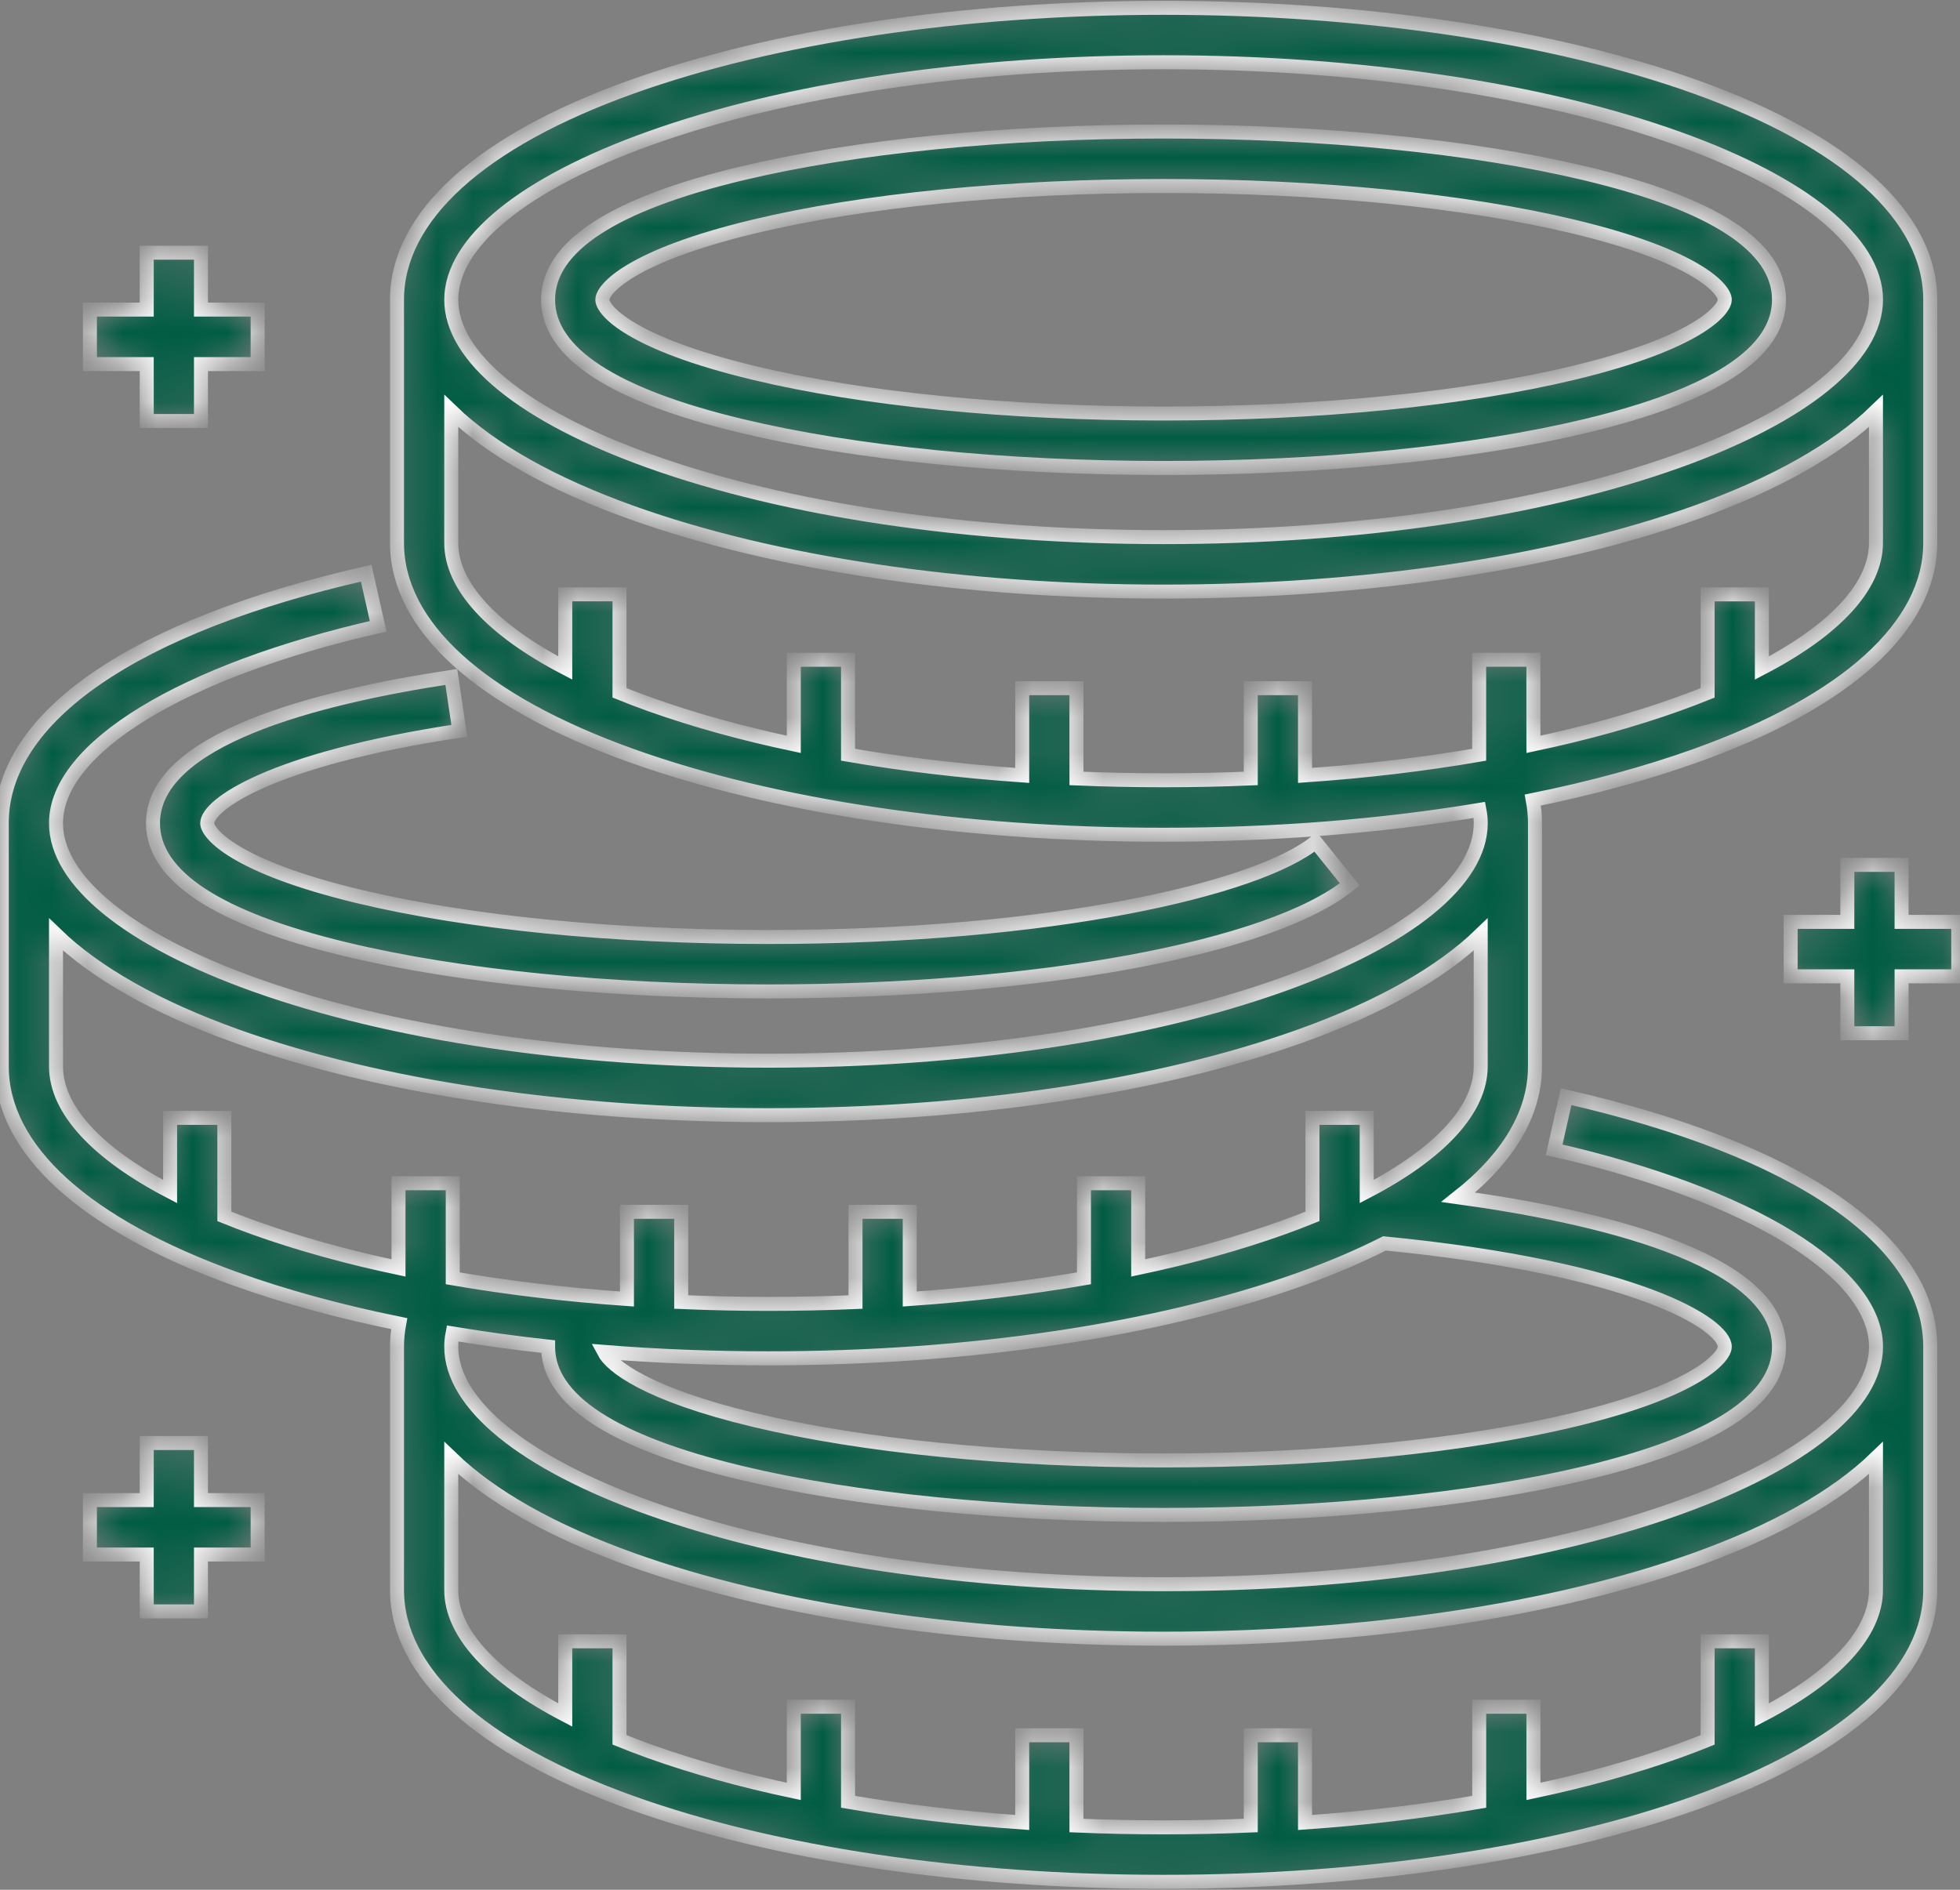 <svg width="56" height="54" viewBox="0 0 56 54" fill="none" xmlns="http://www.w3.org/2000/svg">
<rect x="0" y="0" width="56" height="54" fill="#808080" stroke="none"/>
<g id="Vector">
<mask id="path-1-inside-1_159_792" fill="white">
<path d="M44.747 31.337L44.404 32.855C49.99 34.128 53.6 36.338 53.6 38.483C53.6 40.125 51.531 41.806 47.925 43.097C44.015 44.497 38.802 45.268 33.245 45.268C27.689 45.268 22.476 44.497 18.567 43.097C14.961 41.806 12.893 40.125 12.893 38.483C12.893 38.356 12.905 38.23 12.93 38.104C13.815 38.251 14.727 38.377 15.661 38.479C15.661 38.48 15.66 38.482 15.66 38.483C15.66 39.998 17.517 41.211 21.18 42.088C24.412 42.863 28.696 43.289 33.245 43.289C37.794 43.289 42.079 42.863 45.311 42.088C48.972 41.211 50.829 39.998 50.829 38.483C50.829 35.922 45.469 34.733 41.665 34.211C43.1 33.08 43.857 31.809 43.857 30.47V23.522C43.857 23.301 43.835 23.081 43.794 22.862C45.475 22.521 47.04 22.096 48.446 21.593C52.769 20.046 55.15 17.886 55.15 15.512V8.564C55.15 6.19 52.769 4.031 48.446 2.483C44.373 1.025 38.975 0.223 33.245 0.223C27.516 0.223 22.119 1.026 18.046 2.483C13.723 4.031 11.343 6.19 11.343 8.564V15.512C11.343 17.887 13.723 20.046 18.046 21.593C22.118 23.05 27.515 23.853 33.245 23.853C36.41 23.853 39.474 23.608 42.269 23.143C42.294 23.27 42.307 23.396 42.307 23.522C42.307 25.165 40.239 26.848 36.634 28.139C32.725 29.538 27.512 30.309 21.955 30.309C16.397 30.309 11.184 29.538 7.274 28.139C3.668 26.848 1.6 25.165 1.6 23.522C1.6 21.375 5.213 19.167 10.805 17.897L10.463 16.379C3.845 17.882 0.05 20.485 0.05 23.522V30.47C0.05 32.845 2.431 35.005 6.754 36.553C8.16 37.057 9.724 37.482 11.406 37.823C11.365 38.043 11.343 38.263 11.343 38.483V45.432C11.343 47.805 13.723 49.964 18.046 51.512C22.119 52.97 27.516 53.773 33.245 53.773C38.975 53.773 44.373 52.97 48.446 51.512C52.769 49.964 55.15 47.805 55.15 45.432V38.483C55.15 35.449 51.358 32.844 44.747 31.337ZM18.567 3.95C22.476 2.55 27.689 1.779 33.245 1.779C38.802 1.779 44.015 2.55 47.925 3.95C51.531 5.24 53.6 6.922 53.6 8.564C53.6 10.206 51.532 11.888 47.925 13.179C44.016 14.578 38.803 15.348 33.245 15.348C27.688 15.348 22.475 14.578 18.567 13.179C14.961 11.888 12.893 10.206 12.893 8.564C12.893 6.922 14.961 5.24 18.567 3.95ZM30.756 22.244V19.665H29.206V22.157C27.475 22.036 25.805 21.838 24.23 21.567V18.852H22.68V21.27C21.197 20.956 19.815 20.573 18.567 20.127C18.267 20.02 17.978 19.909 17.7 19.797V16.983H16.15V19.088C14.053 17.994 12.893 16.742 12.893 15.512V11.745C14.028 12.843 15.767 13.829 18.046 14.645C22.117 16.102 27.515 16.905 33.244 16.905C38.975 16.905 44.374 16.102 48.446 14.645C50.725 13.829 52.464 12.843 53.599 11.745V15.512C53.599 16.743 52.438 17.996 50.339 19.089V16.984H48.789V19.798C48.511 19.91 48.224 20.02 47.925 20.127C46.677 20.574 45.295 20.956 43.812 21.27V18.852H42.262V21.567C40.687 21.838 39.017 22.037 37.286 22.157V19.665H35.736V22.244C34.915 22.279 34.084 22.296 33.244 22.296C32.406 22.296 31.576 22.278 30.756 22.244ZM49.279 38.483C49.279 38.777 48.501 39.724 44.951 40.574C41.834 41.321 37.676 41.732 33.245 41.732C28.814 41.732 24.657 41.321 21.539 40.574C18.45 39.834 17.46 39.022 17.255 38.63C18.781 38.752 20.355 38.814 21.955 38.814C27.685 38.814 33.083 38.011 37.154 36.553C38.038 36.237 38.839 35.894 39.557 35.53C46.824 36.244 49.279 37.852 49.279 38.483ZM6.41 34.758V31.942H4.86V34.049C2.761 32.955 1.6 31.701 1.6 30.47V26.704C2.735 27.802 4.474 28.789 6.753 29.605C10.826 31.063 16.224 31.866 21.955 31.866C27.685 31.866 33.083 31.063 37.154 29.605C39.433 28.789 41.172 27.802 42.306 26.704V30.47C42.306 31.701 41.147 32.954 39.049 34.048V31.942H37.499V34.757C37.221 34.87 36.933 34.98 36.634 35.087C35.385 35.534 34.003 35.917 32.52 36.231V33.811H30.97V36.528C29.394 36.799 27.724 36.998 25.993 37.119V34.627H24.443V37.206C23.623 37.24 22.793 37.258 21.954 37.258C21.115 37.258 20.284 37.24 19.463 37.205V34.627H17.913V37.119C16.182 36.998 14.512 36.799 12.936 36.528V33.811H11.386V36.231C9.903 35.917 8.522 35.534 7.274 35.087C6.975 34.98 6.688 34.87 6.41 34.758ZM50.339 49.008V46.9H48.789V49.717C48.512 49.829 48.224 49.939 47.925 50.046C46.677 50.492 45.295 50.875 43.813 51.189V48.769H42.263V51.486C40.687 51.757 39.017 51.956 37.286 52.077V49.585H35.736V52.163C34.915 52.198 34.084 52.216 33.244 52.216C32.406 52.216 31.576 52.198 30.756 52.164V49.585H29.206V52.077C27.475 51.956 25.805 51.757 24.23 51.486V48.769H22.68V51.189C21.197 50.875 19.815 50.493 18.566 50.046C18.266 49.938 17.978 49.828 17.7 49.715V46.9H16.15V49.006C14.053 47.913 12.893 46.661 12.893 45.432V41.663C14.028 42.761 15.766 43.748 18.046 44.564C22.118 46.022 27.516 46.825 33.244 46.825C38.974 46.825 44.373 46.022 48.446 44.564C50.725 43.748 52.464 42.761 53.599 41.663V45.432C53.6 46.661 52.438 47.914 50.339 49.008ZM5.921 23.522C5.921 23.815 6.698 24.763 10.248 25.614C13.367 26.362 17.524 26.774 21.955 26.774C30.023 26.774 35.927 25.409 37.59 24.06L38.564 25.271C36.308 27.101 29.633 28.33 21.955 28.33C17.406 28.33 13.121 27.904 9.888 27.128C6.227 26.25 4.371 25.037 4.371 23.522C4.371 21.129 9.006 19.929 12.894 19.343L13.124 20.882C7.681 21.702 5.921 23.015 5.921 23.522ZM21.179 12.17C24.412 12.945 28.697 13.372 33.245 13.372C37.793 13.372 42.079 12.945 45.311 12.17C48.972 11.292 50.829 10.079 50.829 8.564C50.829 7.049 48.972 5.836 45.311 4.959C42.079 4.185 37.794 3.758 33.244 3.758C28.696 3.758 24.411 4.185 21.18 4.959C17.517 5.836 15.66 7.049 15.66 8.564C15.66 10.079 17.517 11.292 21.179 12.17ZM21.539 6.473C24.657 5.726 28.814 5.315 33.245 5.315C37.676 5.315 41.834 5.726 44.951 6.473C48.501 7.323 49.279 8.27 49.279 8.564C49.279 8.857 48.501 9.804 44.951 10.656C41.833 11.404 37.676 11.816 33.245 11.816C28.815 11.816 24.658 11.404 21.54 10.656C17.988 9.804 17.21 8.857 17.21 8.564C17.21 8.27 17.988 7.324 21.539 6.473ZM55.95 26.342V27.899H54.331V29.525H52.781V27.899H51.161V26.342H52.781V24.713H54.331V26.342H55.95ZM5.742 42.864H7.361V44.42H5.742V46.046H4.192V44.42H2.569V42.864H4.192V41.234H5.742V42.864ZM4.192 10.404H2.569V8.847H4.192V7.221H5.742V8.847H7.361V10.404H5.742V12.03H4.192L4.192 10.404Z"/>
</mask>
<path d="M44.747 31.337L44.404 32.855C49.99 34.128 53.6 36.338 53.6 38.483C53.6 40.125 51.531 41.806 47.925 43.097C44.015 44.497 38.802 45.268 33.245 45.268C27.689 45.268 22.476 44.497 18.567 43.097C14.961 41.806 12.893 40.125 12.893 38.483C12.893 38.356 12.905 38.23 12.93 38.104C13.815 38.251 14.727 38.377 15.661 38.479C15.661 38.48 15.66 38.482 15.66 38.483C15.66 39.998 17.517 41.211 21.18 42.088C24.412 42.863 28.696 43.289 33.245 43.289C37.794 43.289 42.079 42.863 45.311 42.088C48.972 41.211 50.829 39.998 50.829 38.483C50.829 35.922 45.469 34.733 41.665 34.211C43.1 33.08 43.857 31.809 43.857 30.47V23.522C43.857 23.301 43.835 23.081 43.794 22.862C45.475 22.521 47.04 22.096 48.446 21.593C52.769 20.046 55.15 17.886 55.15 15.512V8.564C55.15 6.19 52.769 4.031 48.446 2.483C44.373 1.025 38.975 0.223 33.245 0.223C27.516 0.223 22.119 1.026 18.046 2.483C13.723 4.031 11.343 6.19 11.343 8.564V15.512C11.343 17.887 13.723 20.046 18.046 21.593C22.118 23.05 27.515 23.853 33.245 23.853C36.41 23.853 39.474 23.608 42.269 23.143C42.294 23.27 42.307 23.396 42.307 23.522C42.307 25.165 40.239 26.848 36.634 28.139C32.725 29.538 27.512 30.309 21.955 30.309C16.397 30.309 11.184 29.538 7.274 28.139C3.668 26.848 1.6 25.165 1.6 23.522C1.6 21.375 5.213 19.167 10.805 17.897L10.463 16.379C3.845 17.882 0.05 20.485 0.05 23.522V30.47C0.05 32.845 2.431 35.005 6.754 36.553C8.16 37.057 9.724 37.482 11.406 37.823C11.365 38.043 11.343 38.263 11.343 38.483V45.432C11.343 47.805 13.723 49.964 18.046 51.512C22.119 52.97 27.516 53.773 33.245 53.773C38.975 53.773 44.373 52.97 48.446 51.512C52.769 49.964 55.15 47.805 55.15 45.432V38.483C55.15 35.449 51.358 32.844 44.747 31.337ZM18.567 3.95C22.476 2.55 27.689 1.779 33.245 1.779C38.802 1.779 44.015 2.55 47.925 3.95C51.531 5.24 53.6 6.922 53.6 8.564C53.6 10.206 51.532 11.888 47.925 13.179C44.016 14.578 38.803 15.348 33.245 15.348C27.688 15.348 22.475 14.578 18.567 13.179C14.961 11.888 12.893 10.206 12.893 8.564C12.893 6.922 14.961 5.24 18.567 3.95ZM30.756 22.244V19.665H29.206V22.157C27.475 22.036 25.805 21.838 24.23 21.567V18.852H22.68V21.27C21.197 20.956 19.815 20.573 18.567 20.127C18.267 20.02 17.978 19.909 17.7 19.797V16.983H16.15V19.088C14.053 17.994 12.893 16.742 12.893 15.512V11.745C14.028 12.843 15.767 13.829 18.046 14.645C22.117 16.102 27.515 16.905 33.244 16.905C38.975 16.905 44.374 16.102 48.446 14.645C50.725 13.829 52.464 12.843 53.599 11.745V15.512C53.599 16.743 52.438 17.996 50.339 19.089V16.984H48.789V19.798C48.511 19.91 48.224 20.02 47.925 20.127C46.677 20.574 45.295 20.956 43.812 21.27V18.852H42.262V21.567C40.687 21.838 39.017 22.037 37.286 22.157V19.665H35.736V22.244C34.915 22.279 34.084 22.296 33.244 22.296C32.406 22.296 31.576 22.278 30.756 22.244ZM49.279 38.483C49.279 38.777 48.501 39.724 44.951 40.574C41.834 41.321 37.676 41.732 33.245 41.732C28.814 41.732 24.657 41.321 21.539 40.574C18.45 39.834 17.46 39.022 17.255 38.63C18.781 38.752 20.355 38.814 21.955 38.814C27.685 38.814 33.083 38.011 37.154 36.553C38.038 36.237 38.839 35.894 39.557 35.53C46.824 36.244 49.279 37.852 49.279 38.483ZM6.41 34.758V31.942H4.86V34.049C2.761 32.955 1.6 31.701 1.6 30.47V26.704C2.735 27.802 4.474 28.789 6.753 29.605C10.826 31.063 16.224 31.866 21.955 31.866C27.685 31.866 33.083 31.063 37.154 29.605C39.433 28.789 41.172 27.802 42.306 26.704V30.47C42.306 31.701 41.147 32.954 39.049 34.048V31.942H37.499V34.757C37.221 34.87 36.933 34.98 36.634 35.087C35.385 35.534 34.003 35.917 32.52 36.231V33.811H30.97V36.528C29.394 36.799 27.724 36.998 25.993 37.119V34.627H24.443V37.206C23.623 37.24 22.793 37.258 21.954 37.258C21.115 37.258 20.284 37.24 19.463 37.205V34.627H17.913V37.119C16.182 36.998 14.512 36.799 12.936 36.528V33.811H11.386V36.231C9.903 35.917 8.522 35.534 7.274 35.087C6.975 34.98 6.688 34.87 6.41 34.758ZM50.339 49.008V46.9H48.789V49.717C48.512 49.829 48.224 49.939 47.925 50.046C46.677 50.492 45.295 50.875 43.813 51.189V48.769H42.263V51.486C40.687 51.757 39.017 51.956 37.286 52.077V49.585H35.736V52.163C34.915 52.198 34.084 52.216 33.244 52.216C32.406 52.216 31.576 52.198 30.756 52.164V49.585H29.206V52.077C27.475 51.956 25.805 51.757 24.23 51.486V48.769H22.68V51.189C21.197 50.875 19.815 50.493 18.566 50.046C18.266 49.938 17.978 49.828 17.7 49.715V46.9H16.15V49.006C14.053 47.913 12.893 46.661 12.893 45.432V41.663C14.028 42.761 15.766 43.748 18.046 44.564C22.118 46.022 27.516 46.825 33.244 46.825C38.974 46.825 44.373 46.022 48.446 44.564C50.725 43.748 52.464 42.761 53.599 41.663V45.432C53.6 46.661 52.438 47.914 50.339 49.008ZM5.921 23.522C5.921 23.815 6.698 24.763 10.248 25.614C13.367 26.362 17.524 26.774 21.955 26.774C30.023 26.774 35.927 25.409 37.59 24.06L38.564 25.271C36.308 27.101 29.633 28.33 21.955 28.33C17.406 28.33 13.121 27.904 9.888 27.128C6.227 26.25 4.371 25.037 4.371 23.522C4.371 21.129 9.006 19.929 12.894 19.343L13.124 20.882C7.681 21.702 5.921 23.015 5.921 23.522ZM21.179 12.17C24.412 12.945 28.697 13.372 33.245 13.372C37.793 13.372 42.079 12.945 45.311 12.17C48.972 11.292 50.829 10.079 50.829 8.564C50.829 7.049 48.972 5.836 45.311 4.959C42.079 4.185 37.794 3.758 33.244 3.758C28.696 3.758 24.411 4.185 21.18 4.959C17.517 5.836 15.66 7.049 15.66 8.564C15.66 10.079 17.517 11.292 21.179 12.17ZM21.539 6.473C24.657 5.726 28.814 5.315 33.245 5.315C37.676 5.315 41.834 5.726 44.951 6.473C48.501 7.323 49.279 8.27 49.279 8.564C49.279 8.857 48.501 9.804 44.951 10.656C41.833 11.404 37.676 11.816 33.245 11.816C28.815 11.816 24.658 11.404 21.54 10.656C17.988 9.804 17.21 8.857 17.21 8.564C17.21 8.27 17.988 7.324 21.539 6.473ZM55.95 26.342V27.899H54.331V29.525H52.781V27.899H51.161V26.342H52.781V24.713H54.331V26.342H55.95ZM5.742 42.864H7.361V44.42H5.742V46.046H4.192V44.42H2.569V42.864H4.192V41.234H5.742V42.864ZM4.192 10.404H2.569V8.847H4.192V7.221H5.742V8.847H7.361V10.404H5.742V12.03H4.192L4.192 10.404Z" fill="#005C43" stroke="white" stroke-width="0.4" mask="url(#path-1-inside-1_159_792)"/>
</g>
</svg>
